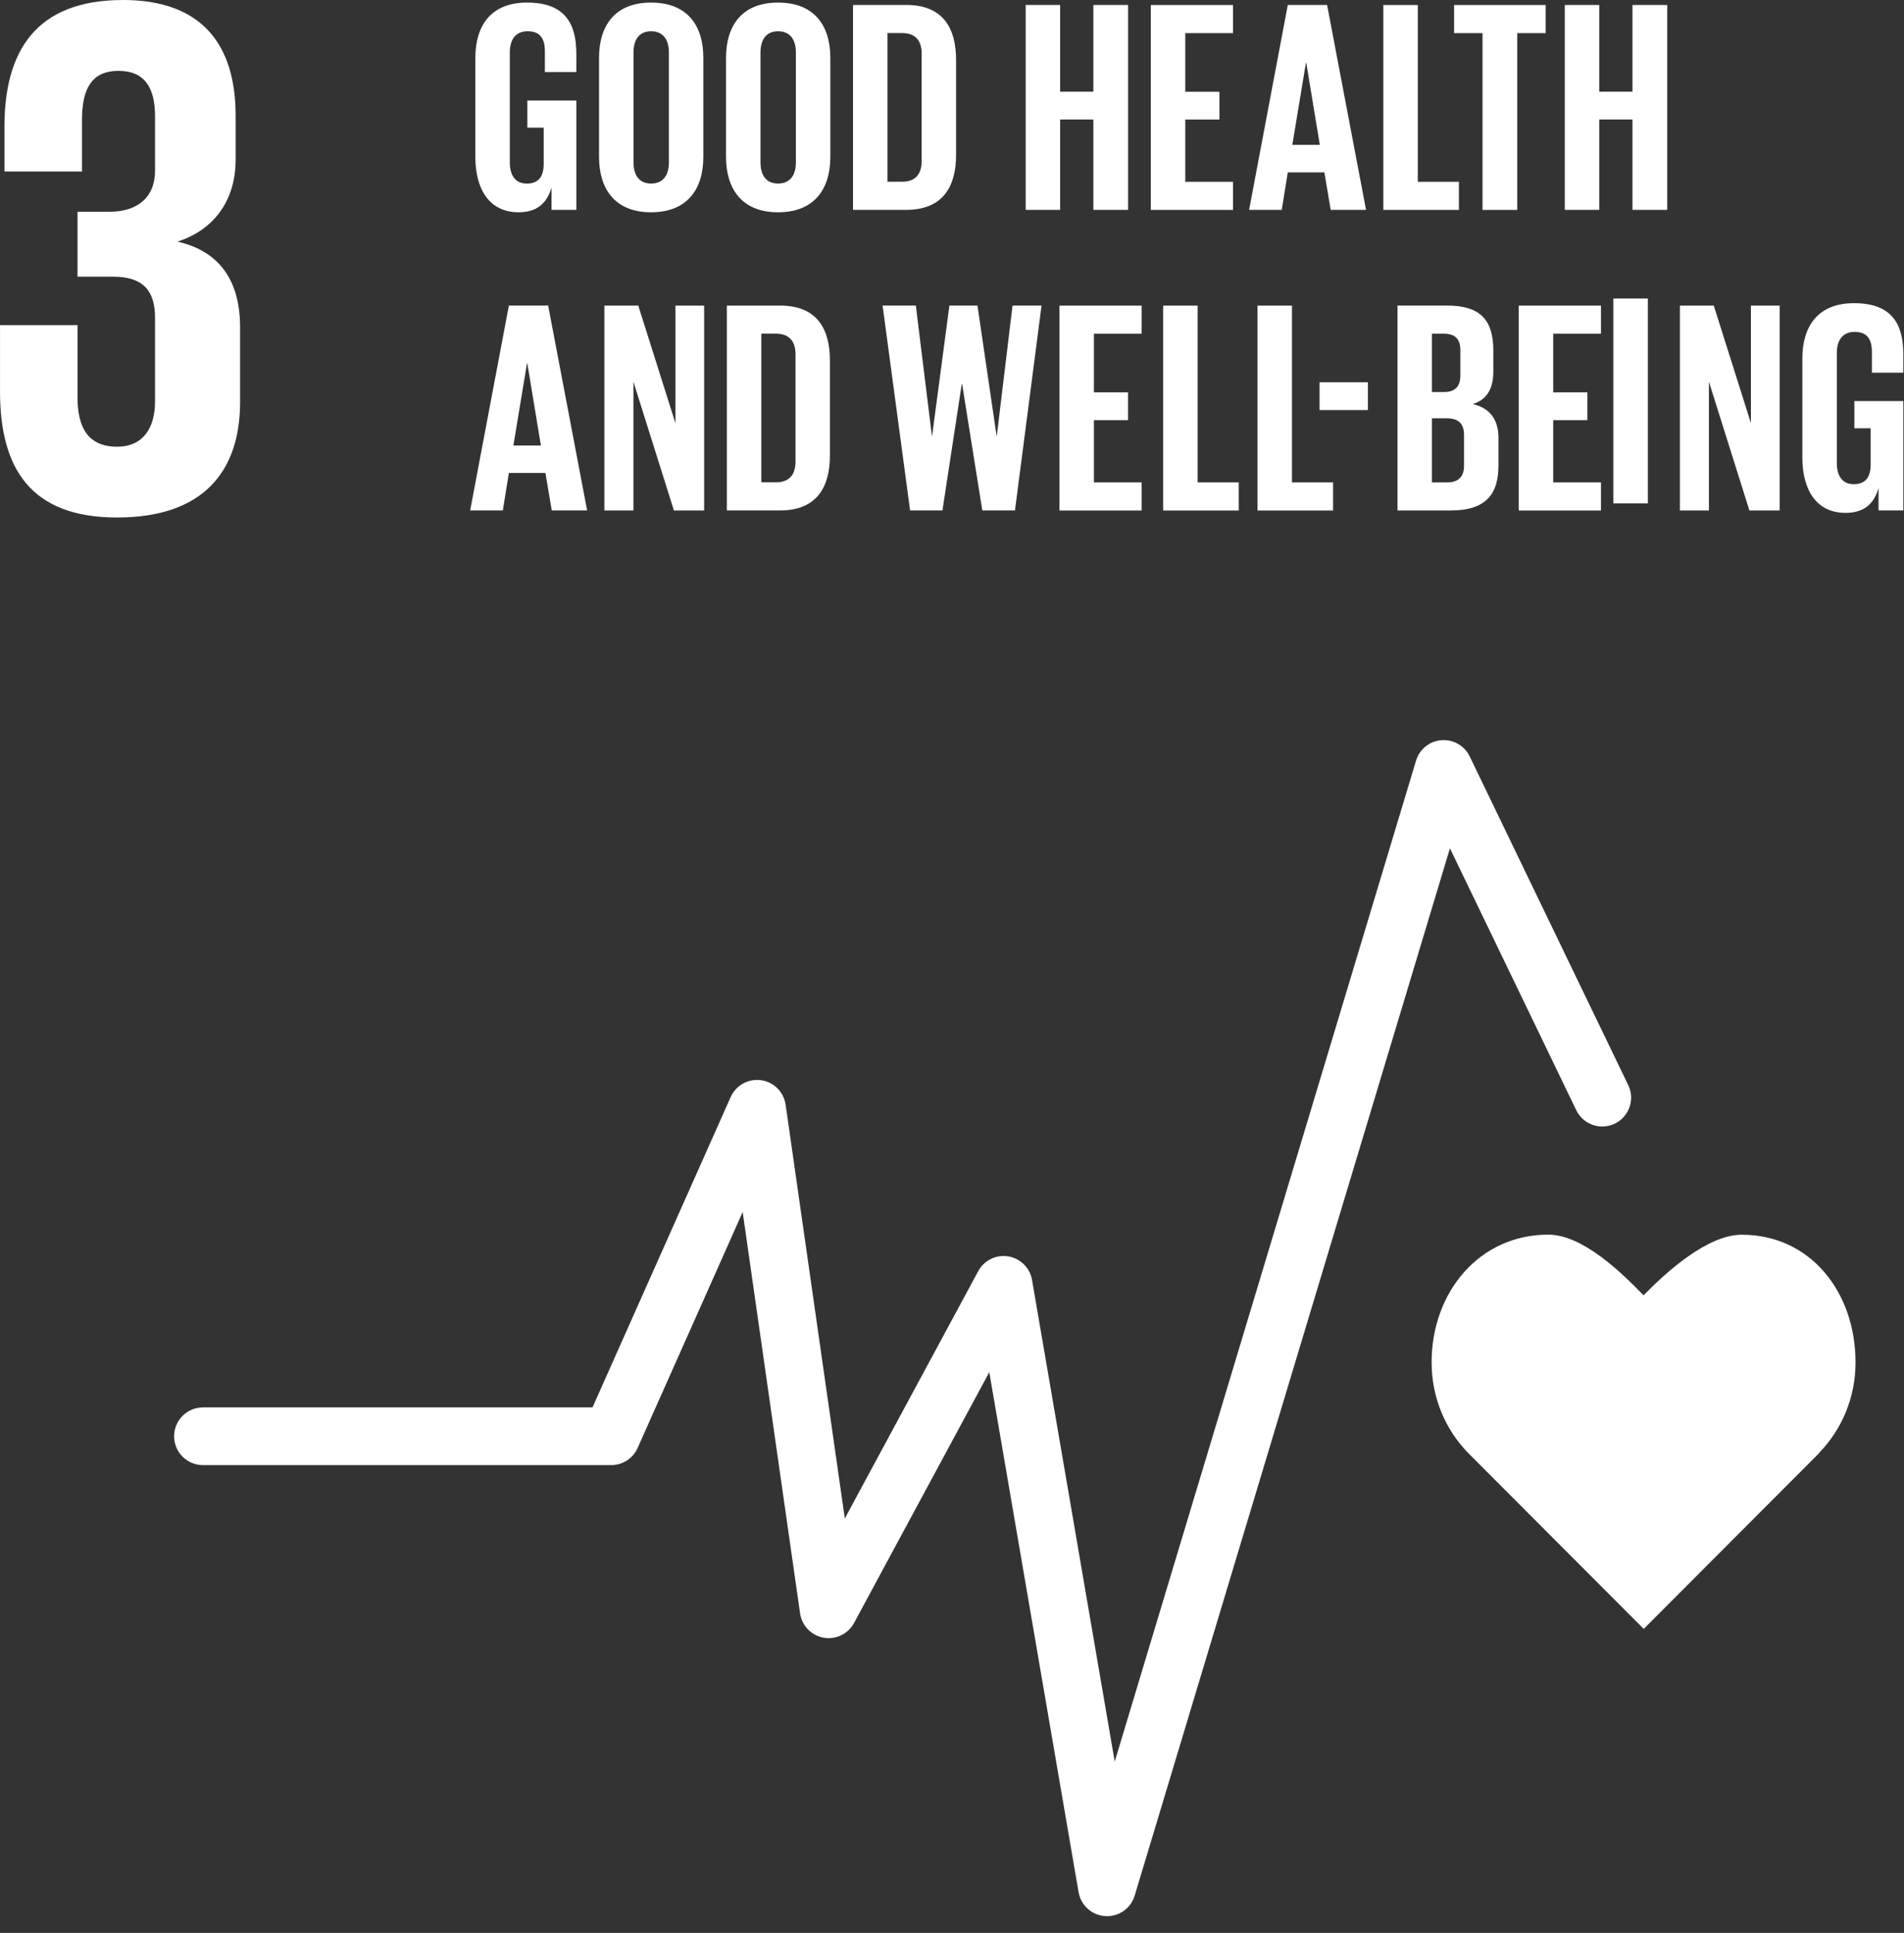 <svg xmlns="http://www.w3.org/2000/svg" xmlns:xlink="http://www.w3.org/1999/xlink" xmlns:serif="http://www.serif.com/" width="100%" height="100%" viewBox="0 0 66 67" xml:space="preserve" style="fill-rule:evenodd;clip-rule:evenodd;stroke-linejoin:round;stroke-miterlimit:2;"><rect x="0" y="0" width="66" height="67" fill="#333333" stroke="none"/>    <g transform="matrix(1.333,0,0,1.333,4.057,0)">        <path d="M0,13.457C2.23,13.457 3.2,12.274 3.2,10.451L3.2,8.513C3.2,7.311 2.676,6.534 1.571,6.283C2.482,5.992 3.084,5.255 3.084,4.15L3.084,3.006C3.084,1.144 2.191,0 0.155,0C-2.133,0 -2.928,1.357 -2.928,3.297L-2.928,4.46L-0.912,4.46L-0.912,3.122C-0.912,2.307 -0.659,1.843 0.039,1.843C0.738,1.843 0.988,2.307 0.988,3.025L0.988,4.44C0.988,5.139 0.524,5.506 -0.193,5.506L-1.028,5.506L-1.028,7.195L-0.097,7.195C0.678,7.195 0.988,7.562 0.988,8.26L0.988,10.432C0.988,11.13 0.678,11.616 0,11.616C-0.756,11.616 -1.028,11.11 -1.028,10.335L-1.028,8.454L-3.043,8.454L-3.043,10.18C-3.043,12.178 -2.249,13.457 0,13.457" style="fill:white;fill-rule:nonzero;"></path>    </g>    <g transform="matrix(1.333,0,0,1.333,64.32,52.031)">        <path d="M0,-3.604C0,-5.439 -1.177,-6.926 -2.96,-6.926C-3.851,-6.926 -4.928,-5.95 -5.512,-5.35C-6.096,-5.951 -7.099,-6.928 -7.992,-6.928C-9.775,-6.928 -11.024,-5.44 -11.024,-3.605C-11.024,-2.687 -10.663,-1.857 -10.078,-1.255L-5.508,3.324L-0.943,-1.25L-0.947,-1.253C-0.362,-1.855 0,-2.686 0,-3.604" style="fill:white;fill-rule:nonzero;"></path>    </g>    <g transform="matrix(1.333,0,0,1.333,38.374,25.625)">        <path d="M0,30.604C-0.015,30.604 -0.031,30.604 -0.047,30.602C-0.394,30.581 -0.681,30.324 -0.74,29.98L-3.062,16.458L-6.579,22.98C-6.733,23.265 -7.054,23.419 -7.37,23.362C-7.69,23.305 -7.936,23.05 -7.982,22.73L-9.475,12.294L-12.207,18.43C-12.327,18.7 -12.596,18.875 -12.892,18.875L-23.509,18.875C-23.924,18.875 -24.26,18.539 -24.26,18.124C-24.26,17.71 -23.924,17.374 -23.509,17.374L-13.38,17.374L-9.787,9.304C-9.651,8.998 -9.329,8.82 -8.997,8.865C-8.666,8.911 -8.405,9.172 -8.358,9.503L-6.819,20.262L-3.35,13.832C-3.199,13.55 -2.885,13.395 -2.568,13.447C-2.252,13.499 -2.004,13.745 -1.95,14.061L0.2,26.584L8.036,0.555C8.125,0.259 8.387,0.048 8.695,0.024C9.005,0 9.297,0.167 9.431,0.446L13.554,8.994C13.734,9.366 13.578,9.815 13.204,9.995C12.831,10.175 12.382,10.019 12.202,9.645L8.917,2.836L0.719,30.07C0.623,30.389 0.329,30.604 0,30.604" style="fill:white;fill-rule:nonzero;"></path>    </g>    <g transform="matrix(1.333,0,0,1.333,18.28,3.964)">        <path d="M0,-0.361L1.274,-0.361L1.274,2.483L0.629,2.483L0.629,1.903C0.511,2.303 0.259,2.546 -0.228,2.546C-0.998,2.546 -1.352,1.934 -1.352,1.108L-1.352,-1.469C-1.352,-2.302 -0.951,-2.907 -0.008,-2.907C0.983,-2.907 1.274,-2.357 1.274,-1.571L1.274,-1.1L0.456,-1.1L0.456,-1.642C0.456,-1.972 0.33,-2.161 0.008,-2.161C-0.314,-2.161 -0.456,-1.933 -0.456,-1.61L-0.456,1.25C-0.456,1.572 -0.322,1.8 -0.015,1.8C0.275,1.8 0.425,1.635 0.425,1.29L0.425,0.346L0,0.346L0,-0.361Z" style="fill:white;fill-rule:nonzero;"></path>    </g>    <g transform="matrix(1.333,0,0,1.333,23.186,1.817)">        <path d="M0,2.861L0,-0C0,-0.322 -0.142,-0.55 -0.464,-0.55C-0.778,-0.55 -0.92,-0.322 -0.92,-0L-0.92,2.861C-0.92,3.183 -0.778,3.41 -0.464,3.41C-0.142,3.41 0,3.183 0,2.861M-1.816,2.719L-1.816,0.141C-1.816,-0.691 -1.407,-1.296 -0.464,-1.296C0.487,-1.296 0.896,-0.691 0.896,0.141L0.896,2.719C0.896,3.544 0.487,4.157 -0.464,4.157C-1.407,4.157 -1.816,3.544 -1.816,2.719" style="fill:white;fill-rule:nonzero;"></path>    </g>    <g transform="matrix(1.333,0,0,1.333,27.588,1.817)">        <path d="M0,2.861L0,-0C0,-0.322 -0.142,-0.55 -0.464,-0.55C-0.778,-0.55 -0.92,-0.322 -0.92,-0L-0.92,2.861C-0.92,3.183 -0.778,3.41 -0.464,3.41C-0.142,3.41 0,3.183 0,2.861M-1.816,2.719L-1.816,0.141C-1.816,-0.691 -1.407,-1.296 -0.464,-1.296C0.487,-1.296 0.896,-0.691 0.896,0.141L0.896,2.719C0.896,3.544 0.487,4.157 -0.464,4.157C-1.407,4.157 -1.816,3.544 -1.816,2.719" style="fill:white;fill-rule:nonzero;"></path>    </g>    <g transform="matrix(1.333,0,0,1.333,31.267,1.146)">        <path d="M0,3.866C0.369,3.866 0.511,3.646 0.511,3.324L0.511,0.534C0.511,0.22 0.369,0 0,0L-0.378,0L-0.378,3.866L0,3.866ZM1.406,0.699L1.406,3.167C1.406,3.984 1.069,4.597 0.11,4.597L-1.274,4.597L-1.274,-0.731L0.11,-0.731C1.069,-0.731 1.406,-0.126 1.406,0.699" style="fill:white;fill-rule:nonzero;"></path>    </g>    <g transform="matrix(1.333,0,0,1.333,37.9,3.305)">        <path d="M0,0.628L-0.864,0.628L-0.864,2.978L-1.76,2.978L-1.76,-2.35L-0.864,-2.35L-0.864,-0.095L0,-0.095L0,-2.35L0.904,-2.35L0.904,2.978L0,2.978L0,0.628Z" style="fill:white;fill-rule:nonzero;"></path>    </g>    <g transform="matrix(1.333,0,0,1.333,39.892,7.276)">        <path d="M0,-5.328L2.138,-5.328L2.138,-4.597L0.896,-4.597L0.896,-3.072L1.784,-3.072L1.784,-2.35L0.896,-2.35L0.896,-0.731L2.138,-0.731L2.138,0L0,0L0,-5.328Z" style="fill:white;fill-rule:nonzero;"></path>    </g>    <g transform="matrix(1.333,0,0,1.333,44.797,2.425)">        <path d="M0,1.948L0.715,1.948L0.362,-0.189L0.354,-0.189L0,1.948ZM-1.124,3.638L-0.118,-1.69L0.904,-1.69L1.917,3.638L0.998,3.638L0.833,2.663L-0.118,2.663L-0.275,3.638L-1.124,3.638Z" style="fill:white;fill-rule:nonzero;"></path>    </g>    <g transform="matrix(1.333,0,0,1.333,47.952,7.276)">        <path d="M0,-5.328L0.896,-5.328L0.896,-0.731L1.965,-0.731L1.965,0L0,0L0,-5.328Z" style="fill:white;fill-rule:nonzero;"></path>    </g>    <g transform="matrix(1.333,0,0,1.333,50.405,7.276)">        <path d="M0,-5.328L2.381,-5.328L2.381,-4.597L1.642,-4.597L1.642,0L0.739,0L0.739,-4.597L0,-4.597L0,-5.328Z" style="fill:white;fill-rule:nonzero;"></path>    </g>    <g transform="matrix(1.333,0,0,1.333,56.588,3.305)">        <path d="M0,0.628L-0.864,0.628L-0.864,2.978L-1.76,2.978L-1.76,-2.35L-0.864,-2.35L-0.864,-0.095L0,-0.095L0,-2.35L0.904,-2.35L0.904,2.978L0,2.978L0,0.628Z" style="fill:white;fill-rule:nonzero;"></path>    </g>    <g transform="matrix(1.333,0,0,1.333,17.796,12.843)">        <path d="M0,1.95L0.715,1.95L0.362,-0.188L0.354,-0.188L0,1.95ZM-1.124,3.639L-0.117,-1.689L0.904,-1.689L1.918,3.639L0.998,3.639L0.833,2.664L-0.117,2.664L-0.275,3.639L-1.124,3.639Z" style="fill:white;fill-rule:nonzero;"></path>    </g>    <g transform="matrix(1.333,0,0,1.333,21.957,15.056)">        <path d="M0,-1.368L0,1.98L-0.755,1.98L-0.755,-3.348L0.126,-3.348L1.092,-0.292L1.092,-3.348L1.839,-3.348L1.839,1.98L1.053,1.98L0,-1.368Z" style="fill:white;fill-rule:nonzero;"></path>    </g>    <g transform="matrix(1.333,0,0,1.333,26.894,11.567)">        <path d="M0,3.865C0.369,3.865 0.511,3.645 0.511,3.323L0.511,0.533C0.511,0.219 0.369,-0.001 0,-0.001L-0.378,-0.001L-0.378,3.865L0,3.865ZM1.406,0.698L1.406,3.166C1.406,3.983 1.069,4.596 0.11,4.596L-1.274,4.596L-1.274,-0.731L0.11,-0.731C1.069,-0.731 1.406,-0.127 1.406,0.698" style="fill:white;fill-rule:nonzero;"></path>    </g>    <g transform="matrix(1.333,0,0,1.333,33.339,14.98)">        <path d="M0,-1.256L-0.503,2.036L-1.344,2.036L-2.059,-3.292L-1.195,-3.292L-0.778,0.088L-0.77,0.088L-0.322,-3.292L0.408,-3.292L0.904,0.088L0.912,0.088L1.32,-3.292L2.074,-3.292L1.383,2.036L0.534,2.036L0.008,-1.256L0,-1.256Z" style="fill:white;fill-rule:nonzero;"></path>    </g>    <g transform="matrix(1.333,0,0,1.333,36.725,17.696)">        <path d="M0,-5.328L2.138,-5.328L2.138,-4.597L0.896,-4.597L0.896,-3.072L1.784,-3.072L1.784,-2.35L0.896,-2.35L0.896,-0.731L2.138,-0.731L2.138,0L0,0L0,-5.328Z" style="fill:white;fill-rule:nonzero;"></path>    </g>    <g transform="matrix(1.333,0,0,1.333,40.32,17.696)">        <path d="M0,-5.328L0.896,-5.328L0.896,-0.731L1.965,-0.731L1.965,0L0,0L0,-5.328Z" style="fill:white;fill-rule:nonzero;"></path>    </g>    <g transform="matrix(1.333,0,0,1.333,43.59,17.696)">        <path d="M0,-5.328L0.896,-5.328L0.896,-0.731L1.965,-0.731L1.965,0L0,0L0,-5.328Z" style="fill:white;fill-rule:nonzero;"></path>    </g>    <g transform="matrix(1.333,0,0,1.333,-1205.18,-967.108)">        <rect x="938.425" y="735.452" width="1.258" height="0.723" style="fill:white;"></rect>    </g>    <g transform="matrix(1.333,0,0,1.333,49.637,13.786)">        <path d="M0,0.536L0,2.202L0.393,2.202C0.692,2.202 0.834,2.052 0.834,1.769L0.834,0.968C0.834,0.685 0.7,0.536 0.386,0.536L0,0.536ZM0,-0.148L0.315,-0.148C0.606,-0.148 0.739,-0.297 0.739,-0.581L0.739,-1.232C0.739,-1.523 0.606,-1.665 0.307,-1.665L0,-1.665L0,-0.148ZM-0.896,-2.396L0.401,-2.396C1.297,-2.396 1.596,-1.979 1.596,-1.225L1.596,-0.683C1.596,-0.234 1.431,0.049 1.061,0.166C1.509,0.268 1.73,0.567 1.73,1.054L1.73,1.762C1.73,2.516 1.391,2.932 0.495,2.932L-0.896,2.932L-0.896,-2.396Z" style="fill:white;fill-rule:nonzero;"></path>    </g>    <g transform="matrix(1.333,0,0,1.333,52.646,17.696)">        <path d="M0,-5.328L2.138,-5.328L2.138,-4.597L0.896,-4.597L0.896,-3.072L1.784,-3.072L1.784,-2.35L0.896,-2.35L0.896,-0.731L2.138,-0.731L2.138,0L0,0L0,-5.328Z" style="fill:white;fill-rule:nonzero;"></path>    </g>    <g transform="matrix(1.333,0,0,1.333,-1205.18,-966.776)">        <rect x="946.066" y="733.025" width="0.896" height="5.328" style="fill:white;"></rect>    </g>    <g transform="matrix(1.333,0,0,1.333,59.238,15.056)">        <path d="M0,-1.368L0,1.98L-0.755,1.98L-0.755,-3.348L0.126,-3.348L1.092,-0.292L1.092,-3.348L1.839,-3.348L1.839,1.98L1.053,1.98L0,-1.368Z" style="fill:white;fill-rule:nonzero;"></path>    </g>    <g transform="matrix(1.333,0,0,1.333,64.279,14.384)">        <path d="M0,-0.361L1.274,-0.361L1.274,2.483L0.629,2.483L0.629,1.903C0.511,2.303 0.259,2.546 -0.228,2.546C-0.998,2.546 -1.352,1.934 -1.352,1.108L-1.352,-1.469C-1.352,-2.302 -0.951,-2.907 -0.008,-2.907C0.983,-2.907 1.274,-2.357 1.274,-1.571L1.274,-1.1L0.456,-1.1L0.456,-1.642C0.456,-1.972 0.33,-2.16 0.008,-2.16C-0.314,-2.16 -0.456,-1.933 -0.456,-1.61L-0.456,1.25C-0.456,1.572 -0.322,1.8 -0.015,1.8C0.275,1.8 0.424,1.635 0.424,1.29L0.424,0.346L0,0.346L0,-0.361Z" style="fill:white;fill-rule:nonzero;"></path>    </g></svg>